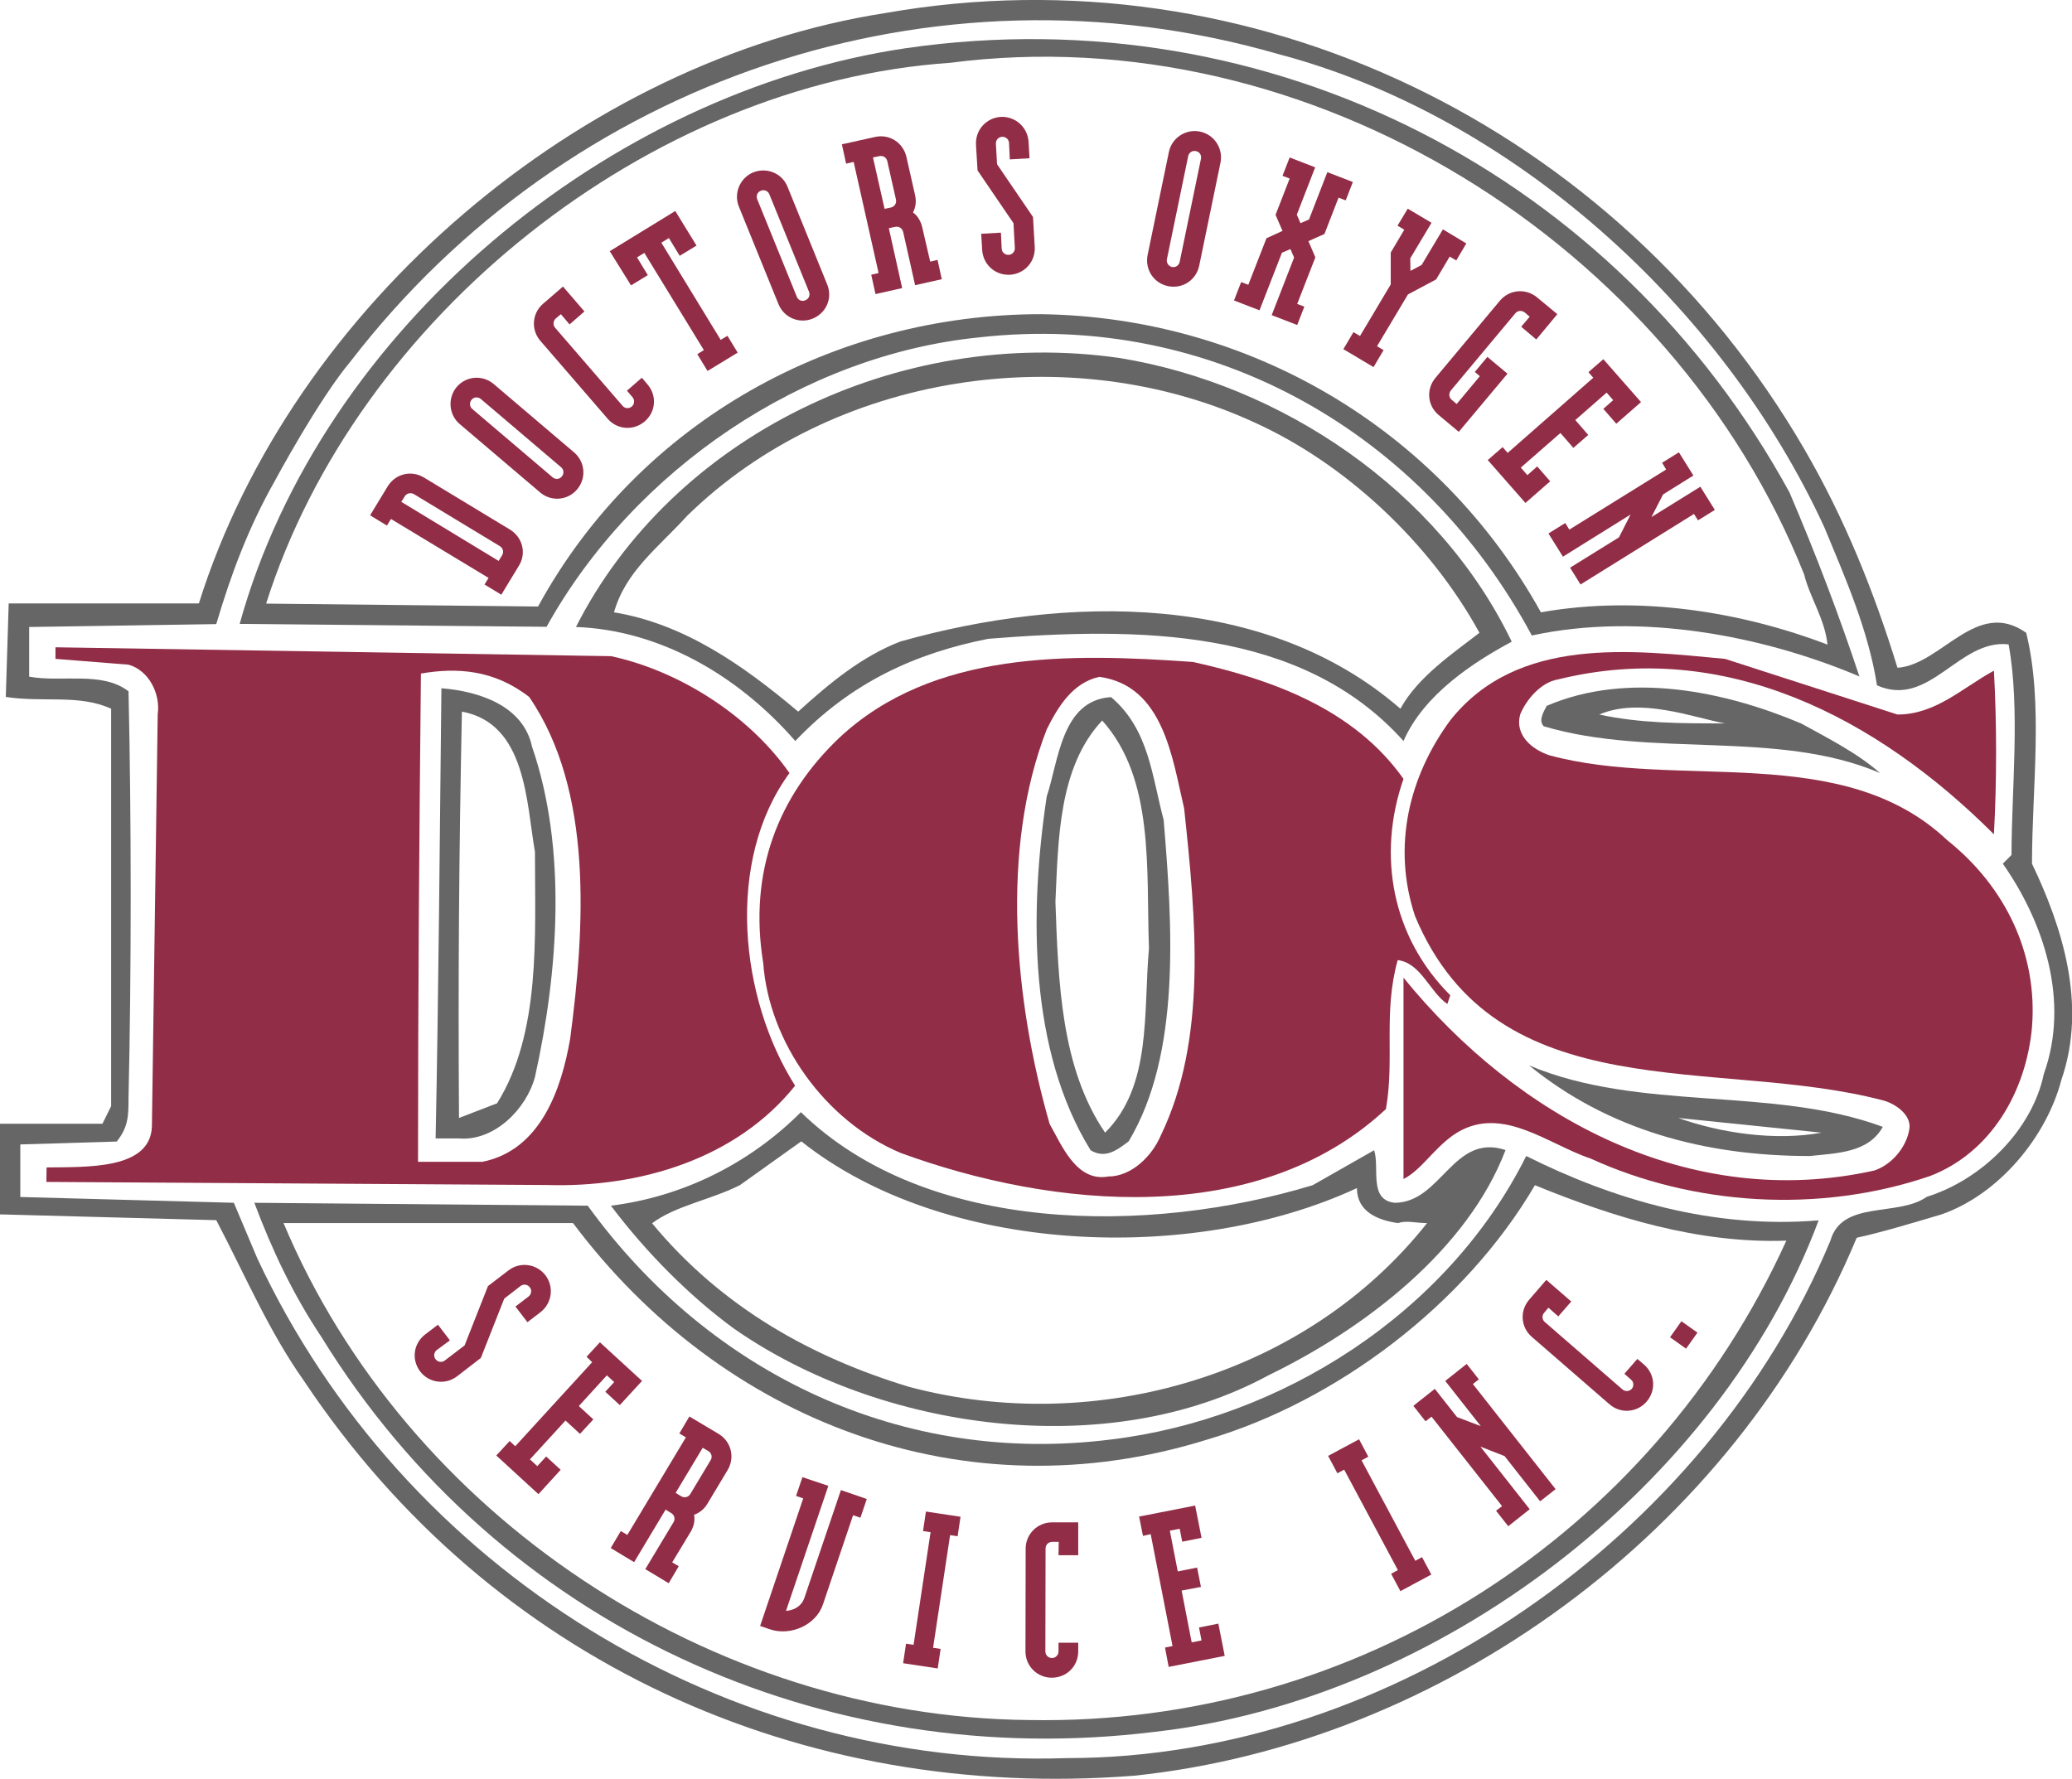 <?xml version="1.0" encoding="utf-8"?>
<!-- Generator: Adobe Illustrator 23.0.4, SVG Export Plug-In . SVG Version: 6.00 Build 0)  -->
<svg xmlns="http://www.w3.org/2000/svg" xmlns:xlink="http://www.w3.org/1999/xlink" version="1.1" id="Layer_1" x="0px" y="0px" width="107.21px" height="92.06px" viewBox="0 0 107.21 92.06" style="enable-background:new 0 0 107.21 92.06;" xml:space="preserve">
<style type="text/css">
	.st0{fill:#666666;}
	.st1{fill:#922D47;}
	.st2{fill:none;}
</style>
<g>
	<g>
		<path class="st0" d="M105.14,44.7c0-3.93,0.6-8.32-0.3-11.95c-2.57-1.82-4.39,1.66-6.66,1.81c-1.21-3.93-2.72-7.71-4.84-11.35    C83.66,6.57,64.75-2.65,45.84,0.67C30.1,3.1,15.13,15.8,10.29,31.23H0.45L0.3,36.07c1.97,0.3,3.78-0.15,5.45,0.61v20.57L5.3,58.16    H0v4.69l11.19,0.3c1.51,2.88,2.72,5.75,4.54,8.32C25.42,86,41.45,93.26,58.7,91.9c15.88-1.66,31.01-12.56,37.37-27.84    c1.36-0.3,2.87-0.76,4.39-1.21c3.03-1.06,5.45-4.08,6.2-6.96C108.02,51.96,106.66,47.88,105.14,44.7z M105.75,55.59    c-0.6,2.88-3.18,5.45-6.05,6.35c-1.51,1.06-4.39,0.15-4.99,2.27c-6.36,15.28-22.69,26.78-39.49,26.78    c-17.55,0.6-34.34-9.68-41.91-25.87l-1.21-2.87l-11.05-0.3v-2.72l4.99-0.15c0.61-0.76,0.61-1.36,0.61-2.27    c0.15-6.5,0.15-14.37,0-21.03c-1.36-1.06-3.48-0.45-5.14-0.76v-2.57l9.68-0.15c0.76-2.57,1.66-4.99,3.03-7.41    c0,0,2.27-4.23,3.93-6.2C29.35,4.15,48.26-2.35,66.11,2.79c12.1,3.18,23,13.01,28.29,24.51c1.06,2.57,2.27,5.29,2.72,8.17    c2.72,1.21,4.24-2.42,6.81-2.12c0.61,3.33,0.15,7.56,0.15,10.9l-0.45,0.45C105.75,47.72,107.11,51.81,105.75,55.59z"/>
		<g>
			<path class="st0" d="M92.59,25.48C83.66,9.15,65.81-0.23,46.9,2.49c-15.43,2.27-30.26,14.52-34.5,29.8l15.88,0.15     c4.54-8.17,13.31-14.07,22.39-14.98c12.1-1.36,23,4.99,28.59,15.43c5.6-1.21,11.95,0,16.95,2.12     C95.16,31.84,93.95,28.66,92.59,25.48z M79.73,31.69c-5.29-9.53-15.13-15.28-25.87-15.43c-10.59,0-20.73,5.45-26.02,15.13     l-14.07-0.15c4.69-14.83,19.82-26.93,35.4-27.99c18.61-2.42,37.37,9.38,44.18,26.48c0.3,1.21,1.06,2.27,1.21,3.63     C90.17,31.69,84.87,30.78,79.73,31.69z"/>
		</g>
		<g>
			<path class="st0" d="M57.94,18.53c-11.5-1.66-23.15,4.08-28.14,13.92c4.24,0.15,8.32,2.42,11.35,5.9     c2.88-3.03,6.2-4.54,9.99-5.29c7.72-0.61,16.19-0.61,21.48,5.29c1.06-2.42,3.63-4.08,5.6-5.14     C74.43,25.33,66.26,19.89,57.94,18.53z M72.46,36.68c-6.96-6.05-17.25-5.9-25.87-3.48c-1.97,0.76-3.63,2.12-5.29,3.63     c-2.87-2.42-5.9-4.54-9.53-5.14c0.6-2.12,2.27-3.33,3.78-4.99c7.56-7.41,19.82-9.23,29.35-4.84c4.69,2.12,9.08,6.2,11.65,10.89     C75.19,33.81,73.37,35.02,72.46,36.68z"/>
		</g>
		<path class="st1" d="M98.18,36.98c1.97,0,3.33-1.36,4.99-2.27c0.15,2.72,0.15,5.75,0,8.47c-6.05-6.05-13.92-10.14-22.54-8.02    c-0.91,0.15-1.66,1.06-1.97,1.81c-0.3,1.06,0.6,1.82,1.51,2.12c6.66,1.81,15.13-0.76,20.58,4.39c3.03,2.42,4.69,5.9,4.39,9.68    c-0.3,3.33-2.12,6.5-5.29,7.71c-5.75,1.96-12.25,1.51-17.55-0.91c-2.27-0.76-4.69-2.88-7.11-1.21c-1.06,0.76-1.66,1.81-2.57,2.27    V50.6c5.9,7.26,14.83,12.1,24.36,9.98c0.91-0.3,1.66-1.21,1.81-2.12c0.15-0.76-0.76-1.36-1.36-1.51    c-8.62-2.27-19.97,0.6-24.21-9.53c-1.21-3.63-0.3-7.26,1.82-10.14c3.48-4.39,9.38-3.63,14.22-3.18L98.18,36.98z"/>
		<g>
			<path class="st1" d="M40.85,40.01c-2.12-3.03-5.75-5.3-9.23-6.05L2.87,33.5v0.6l3.78,0.3c1.06,0.3,1.66,1.51,1.51,2.57L7.86,58.3     c-0.08,2.24-3.35,2.09-5.45,2.12L2.4,61.17l25.88,0.16c4.84,0.15,9.83-1.36,12.86-5.14C38.27,51.66,37.52,44.55,40.85,40.01z      M29.5,53.77c-0.45,2.57-1.51,5.75-4.54,6.36h-3.33c0-8.32,0.06-16.79,0.15-25.27c1.84-0.32,3.77-0.21,5.6,1.21     C30.71,40.92,30.26,48.03,29.5,53.77z"/>
		</g>
		<g>
			<path class="st1" d="M72.62,40.31c-2.57-3.63-6.81-5.14-10.89-6.05c-6.35-0.45-13.46-0.61-18.31,3.93     c-3.18,3.03-4.69,6.96-3.93,11.65c0.3,4.09,3.18,8.17,7.11,9.83c7.87,2.88,18.46,3.93,25.11-2.27c0.46-2.57-0.15-4.99,0.61-7.71     c1.21,0.15,1.66,1.66,2.57,2.27l0.15-0.45C72.01,48.48,71.25,44.25,72.62,40.31z M60.06,58.77c-0.45,1.06-1.51,2.12-2.72,2.12     c-1.66,0.3-2.42-1.66-3.03-2.72c-1.82-6.35-2.57-14.22-0.15-20.42c0.6-1.21,1.36-2.42,2.72-2.72c3.33,0.45,3.78,4.23,4.39,6.81     C61.88,47.57,62.48,53.77,60.06,58.77z"/>
		</g>
		<g>
			<path class="st0" d="M93.19,37.44c-3.93-1.66-8.93-2.72-13.16-0.91c-0.15,0.3-0.45,0.76-0.15,1.06c5.6,1.66,12.1,0.15,17.4,2.42     C96.07,38.95,94.55,38.19,93.19,37.44z M82.75,36.98c2.12-0.91,4.84,0.15,6.5,0.46C86.99,37.44,84.87,37.44,82.75,36.98z"/>
		</g>
		<g>
			<path class="st0" d="M27.53,38.65c-0.45-2.12-2.72-2.87-4.69-3.03c-0.08,7.42-0.15,15.89-0.3,23.3h1.21     c1.82,0.15,3.48-1.51,3.93-3.18C28.89,50.3,29.35,43.94,27.53,38.65z M25.72,57.1l-1.97,0.76c-0.05-7.36,0-13.62,0.15-21.03     c3.33,0.61,3.33,4.69,3.78,7.26C27.68,48.48,27.99,53.47,25.72,57.1z"/>
		</g>
		<path class="st2" d="M54.61,46.67c0.15,4.24,0.3,8.62,2.57,11.95c2.42-2.42,1.97-6.2,2.27-9.53c-0.15-4.08,0.3-8.77-2.42-11.8    C54.76,39.71,54.76,43.49,54.61,46.67z"/>
		<path class="st0" d="M60.21,42.43c-0.61-2.27-0.76-4.69-2.72-6.35c-2.57,0.15-2.72,3.33-3.33,5.14    c-0.91,6.05-0.91,13.16,2.27,18.31c0.76,0.46,1.36,0,1.97-0.46C61.12,54.53,60.66,47.88,60.21,42.43z M57.18,58.62    c-2.27-3.33-2.42-7.71-2.57-11.95c0.15-3.18,0.15-6.96,2.42-9.38c2.72,3.03,2.27,7.72,2.42,11.8    C59.15,52.42,59.61,56.2,57.18,58.62z"/>
		<g>
			<path class="st0" d="M79.12,55.14c4.08,3.33,9.08,4.69,14.52,4.69c1.36-0.15,3.03-0.15,3.78-1.51     C91.68,56.2,84.87,57.56,79.12,55.14z M86.84,57.86l7.41,0.76C91.83,59.07,88.96,58.62,86.84,57.86z"/>
		</g>
		<g>
			<path class="st0" d="M72.16,62.25c-1.36-0.15-0.76-1.82-1.06-2.72l-3.18,1.81c-8.47,2.57-19.97,2.57-26.48-3.78     c-2.72,2.72-6.2,4.39-9.83,4.84c1.82,2.42,4.08,4.69,6.35,6.35c7.56,5.29,19.36,6.96,27.69,2.42c4.99-2.42,10.29-6.5,12.25-11.65     C75.19,58.62,74.58,62.25,72.16,62.25z M47.05,71.78c-4.99-1.51-9.68-4.08-13.31-8.47c1.21-0.91,3.03-1.21,4.54-1.97l3.18-2.27     c7.41,5.9,20.27,6.36,28.75,2.42c0,1.21,1.06,1.66,2.12,1.81c0.46-0.15,0.91,0,1.51,0C67.62,71.17,56.73,74.35,47.05,71.78z"/>
		</g>
	</g>
	<path class="st0" d="M78.97,59.83C74.89,68,66.26,73.44,57.49,74.5c-10.74,1.36-20.73-3.33-27.08-12.1l-17.25-0.15   c0.91,2.42,1.97,4.69,3.48,6.96c9.23,14.98,26.02,22.54,43.12,20.42c14.67-1.66,29.2-12.71,34.34-26.47   C88.65,63.61,83.51,62.1,78.97,59.83z M53.25,89.02C36.76,88.87,21.03,78.43,14.67,63.3h14.98c7.71,10.29,20.27,15.13,32.83,11.2   c6.66-1.97,13.31-6.96,16.94-13.16c4.08,1.67,8.47,3.03,13.01,2.87C85.48,79.49,70.2,89.33,53.25,89.02z"/>
	<path class="st1" d="M20.94,25.69c0.1-0.16,0.3-0.21,0.47-0.12c0.02,0.01,4.46,2.7,4.46,2.7c0.16,0.1,0.21,0.3,0.11,0.47   c-0.1,0.16-0.18,0.29-0.18,0.29l-5.04-3.06C20.76,25.98,20.84,25.86,20.94,25.69z M25.28,29.91l-0.21,0.34l0.87,0.53   c0,0,0.85-1.41,0.91-1.5c0.4-0.65,0.19-1.47-0.46-1.87l-4.46-2.7c-0.65-0.39-1.47-0.19-1.87,0.46c-0.12,0.2-0.91,1.5-0.91,1.5   l0.87,0.53l0.21-0.34L25.28,29.91z"/>
	<path class="st1" d="M25.55,19.88l4.15,3.53c0.58,0.49,0.65,1.34,0.16,1.92c-0.48,0.57-1.34,0.65-1.92,0.15l-4.15-3.53   c-0.57-0.48-0.64-1.35-0.16-1.92C24.12,19.45,24.98,19.39,25.55,19.88z M29.07,24.66c0.12-0.14,0.11-0.36-0.04-0.48l-4.15-3.53   c-0.15-0.12-0.36-0.11-0.48,0.04c-0.12,0.14-0.11,0.36,0.04,0.48l4.15,3.53C28.74,24.83,28.95,24.81,29.07,24.66z"/>
	<path class="st1" d="M29.02,16.26c0,0-0.17,0.14-0.26,0.22c-0.14,0.12-0.16,0.34-0.04,0.48L32.21,21c0.12,0.15,0.34,0.16,0.48,0.04   c0.14-0.12,0.16-0.34,0.04-0.48l-0.29-0.34l0.77-0.67l0.29,0.34c0.5,0.58,0.44,1.42-0.14,1.92c-0.57,0.49-1.42,0.44-1.92-0.14   l-3.48-4.03c-0.5-0.58-0.43-1.43,0.14-1.92c0.09-0.08,1.03-0.89,1.03-0.89l1.11,1.29l-0.77,0.67L29.02,16.26z"/>
	<path class="st1" d="M37.29,17.59l0.35-0.21l0.53,0.87l-1.56,0.95l-0.53-0.87l0.34-0.21l-3.08-5.03l-0.38,0.23l0.56,0.92   l-0.87,0.53L31.55,13l3.39-2.08l1.1,1.79l-0.87,0.53l-0.56-0.92l-0.39,0.24L37.29,17.59z"/>
	<path class="st1" d="M41.23,15.36l-2.05-5.05c-0.07-0.18,0.01-0.37,0.19-0.44s0.37,0.01,0.44,0.19l2.05,5.04   c0.07,0.18-0.01,0.37-0.19,0.44C41.5,15.62,41.3,15.54,41.23,15.36z M38.98,8.92c-0.69,0.28-1.03,1.08-0.75,1.77l2.05,5.05   c0.29,0.71,1.08,1.03,1.77,0.75c0.71-0.29,1.04-1.07,0.75-1.77l-2.05-5.05C40.48,8.98,39.69,8.64,38.98,8.92z"/>
	<path class="st1" d="M45.77,10.81l-0.6-2.66l0.33-0.07c0.19-0.04,0.37,0.07,0.41,0.26l0.45,1.99c0.04,0.19-0.07,0.36-0.26,0.41   C45.91,10.78,45.77,10.81,45.77,10.81z M47.72,11.77C47.59,11.2,47.24,11,47.24,11c0.14-0.27,0.18-0.58,0.11-0.89L46.9,8.12   c-0.17-0.74-0.88-1.2-1.63-1.03l-1.71,0.38l0.22,1l0.39-0.09l1.29,5.75l-0.38,0.09l0.22,1l1.38-0.31l-0.69-3.1   c0,0,0.15-0.03,0.33-0.07c0.19-0.04,0.36,0.07,0.41,0.26l0.62,2.76l1.38-0.31l-0.22-1l-0.38,0.09L47.72,11.77z"/>
	<path class="st1" d="M51.83,12.87c0.01,0.19,0.17,0.33,0.36,0.32c0.19-0.01,0.33-0.17,0.32-0.36l-0.07-1.28l-1.86-2.73L50.5,7.49   c-0.04-0.75,0.52-1.39,1.28-1.44c0.76-0.04,1.39,0.54,1.44,1.28l0.05,0.86l-1.02,0.06L52.21,7.4c-0.01-0.19-0.17-0.33-0.36-0.32   c-0.19,0.01-0.33,0.17-0.32,0.36l0.06,1.06l1.86,2.73l0.09,1.55c0.04,0.76-0.52,1.39-1.28,1.44c-0.76,0.04-1.39-0.52-1.44-1.28   l-0.05-0.84l1.02-0.06L51.83,12.87z"/>
	<path class="st1" d="M60.38,13.41l1.1-5.33c0.04-0.19,0.22-0.3,0.4-0.26c0.19,0.04,0.3,0.21,0.26,0.4l-1.1,5.33   c-0.04,0.19-0.21,0.3-0.4,0.27C60.46,13.77,60.34,13.6,60.38,13.41z M62.09,6.81c-0.73-0.15-1.46,0.32-1.61,1.06l-1.1,5.33   c-0.15,0.75,0.32,1.46,1.06,1.61c0.75,0.15,1.45-0.31,1.61-1.06l1.1-5.33C63.3,7.69,62.84,6.97,62.09,6.81z"/>
	<path class="st1" d="M67.12,15.73l0.37,0.14l-0.37,0.95l-1.32-0.51l1.16-2.98l-0.19-0.44l-0.44,0.19l-1.16,2.98l-1.32-0.51   l0.37-0.95l0.37,0.14l0.94-2.41l0.83-0.38L66,11.12l0.73-1.88L66.36,9.1l0.37-0.95l1.32,0.51l-0.95,2.45l0.19,0.44l0.44-0.19   l0.95-2.45L70,9.42l-0.37,0.95l-0.37-0.14l-0.73,1.88l-0.83,0.37l0.36,0.84L67.12,15.73z"/>
	<path class="st1" d="M71.25,17.92l0.34,0.2L71.07,19l-1.56-0.93l0.52-0.88l0.34,0.2l1.59-2.67v-1.65l0.7-1.18l-0.35-0.21l0.53-0.88   l1.23,0.73l-1.1,1.84l0.01,0.65l0.58-0.31l1.1-1.84l1.21,0.73l-0.52,0.88l-0.34-0.2l-0.7,1.18l-1.46,0.78L71.25,17.92z"/>
	<path class="st1" d="M78,19.34l-2.52,3.01c0,0-0.95-0.79-1.04-0.87c-0.58-0.48-0.66-1.33-0.17-1.92l3.34-4   c0.49-0.58,1.34-0.65,1.92-0.17c0.09,0.08,1.05,0.87,1.05,0.87l-1.09,1.31l-0.78-0.66l0.44-0.52c0,0-0.12-0.1-0.26-0.22   c-0.15-0.12-0.36-0.1-0.48,0.04l-3.34,4c-0.12,0.15-0.1,0.36,0.04,0.48c0.15,0.12,0.26,0.22,0.26,0.22l1.2-1.44l-0.26-0.22   l0.65-0.78L78,19.34z"/>
	<path class="st1" d="M82.19,19.26l0.77-0.67l1.95,2.22l-1.28,1.12l-0.67-0.77l0.51-0.45l-0.34-0.39l-1.62,1.42l0.67,0.77   l-0.77,0.67l-0.67-0.77l-2.05,1.79l0.34,0.39l0.51-0.45l0.67,0.77l-1.28,1.12l-1.95-2.22l0.77-0.67l0.26,0.3l4.43-3.89L82.19,19.26   z"/>
	<path class="st1" d="M84.37,26.63l-3.5,2.18l-0.75-1.2l0.87-0.54l0.21,0.34l5.01-3.11L86,23.95l0.87-0.54l0.75,1.2l-1.57,0.98   l-0.6,1.17l2.53-1.57l0.75,1.2l-0.87,0.54l-0.21-0.33l-5.87,3.65l-0.54-0.87l2.53-1.57L84.37,26.63z"/>
	<path class="st1" d="M22.6,69.87c-0.15,0.12-0.18,0.33-0.06,0.48s0.33,0.18,0.48,0.06l1.02-0.78l1.21-3.07l1.06-0.81   c0.59-0.46,1.45-0.35,1.91,0.25s0.34,1.45-0.25,1.91l-0.68,0.52l-0.62-0.81l0.68-0.52c0.15-0.12,0.18-0.33,0.06-0.48   s-0.33-0.18-0.48-0.06l-0.84,0.65l-1.21,3.07l-1.23,0.95c-0.6,0.46-1.45,0.35-1.91-0.25c-0.46-0.61-0.35-1.44,0.25-1.91l0.67-0.51   l0.62,0.81L22.6,69.87z"/>
	<path class="st1" d="M30.35,70.22l0.69-0.75l2.18,2l-1.15,1.25l-0.75-0.69l0.46-0.5l-0.38-0.35l-1.45,1.59l0.75,0.69l-0.69,0.75   l-0.75-0.69l-1.84,2.01l0.38,0.35l0.46-0.5l0.75,0.69l-1.15,1.26l-2.18-2l0.69-0.75l0.29,0.27l3.98-4.35L30.35,70.22z"/>
	<path class="st1" d="M34.78,80.86l0.34,0.2l-0.52,0.88l-1.21-0.73l1.46-2.43c0.1-0.16,0.05-0.37-0.12-0.47   c-0.16-0.1-0.29-0.18-0.29-0.18l-1.63,2.72l-1.21-0.73l0.52-0.88l0.34,0.2l3.03-5.05l-0.34-0.2l0.52-0.88l1.51,0.9   c0.65,0.39,0.86,1.21,0.47,1.87l-1.05,1.75c-0.16,0.27-0.41,0.47-0.69,0.57c0,0,0.12,0.39-0.18,0.89L34.78,80.86z M35.25,77.44   c0.16,0.1,0.37,0.05,0.47-0.12l1.05-1.75c0.1-0.16,0.05-0.37-0.12-0.47l-0.29-0.17l-1.4,2.33C34.96,77.27,35.08,77.34,35.25,77.44z   "/>
	<path class="st1" d="M42.86,76.9l-2.19,6.47c0,0,0.72-0.01,0.95-0.67l1.89-5.58l1.34,0.46l-0.33,0.97l-0.38-0.13l-1.56,4.62   c-0.36,1.07-1.68,1.65-2.76,1.28l-0.49-0.17l2.23-6.6l-0.37-0.13l0.33-0.97L42.86,76.9z"/>
	<path class="st1" d="M48.28,85.28l0.39,0.06l-0.15,1.01l-1.79-0.27l0.15-1.01l0.39,0.06l0.88-5.83l-0.39-0.06l0.15-1.01l1.79,0.27   l-0.15,1.01l-0.39-0.06L48.28,85.28z"/>
	<path class="st1" d="M54.78,79.8c0,0-0.22,0-0.34,0c-0.19,0-0.34,0.15-0.34,0.34l-0.01,5.33c0,0.19,0.15,0.34,0.34,0.34   s0.34-0.15,0.34-0.34v-0.45h1.02v0.45c0,0.76-0.6,1.36-1.37,1.36c-0.75,0-1.36-0.6-1.36-1.36l0.01-5.32c0-0.76,0.62-1.36,1.36-1.36   c0.12,0,1.36,0,1.36,0v1.7h-1.02L54.78,79.8z"/>
	<path class="st1" d="M59.14,79.49l-0.2-1l2.9-0.57l0.33,1.67l-1,0.2l-0.13-0.67l-0.51,0.1l0.41,2.11l1-0.2l0.2,1l-1,0.19L61.66,85   l0.51-0.1l-0.13-0.67l1-0.2l0.33,1.67l-2.9,0.57l-0.19-1l0.39-0.08l-1.13-5.79L59.14,79.49z"/>
	<path class="st1" d="M73.23,80.78l0.35-0.19l0.48,0.9l-1.6,0.86l-0.48-0.9l0.35-0.19l-2.78-5.2l-0.35,0.19l-0.48-0.9l1.6-0.86   l0.48,0.9l-0.35,0.19L73.23,80.78z"/>
	<path class="st1" d="M76.6,74.87l2.55,3.24l-1.11,0.88l-0.63-0.8l0.31-0.24l-3.65-4.63l-0.31,0.24l-0.63-0.8l1.11-0.88l1.15,1.46   l1.23,0.47l-1.84-2.34l1.11-0.88l0.63,0.8l-0.31,0.24l4.28,5.44l-0.8,0.63l-1.84-2.34L76.6,74.87z"/>
	<path class="st1" d="M80.12,67.68c0,0-0.14,0.17-0.22,0.26c-0.13,0.14-0.11,0.36,0.03,0.48l4.02,3.49   c0.14,0.12,0.36,0.11,0.48-0.03s0.11-0.36-0.04-0.48l-0.34-0.3l0.67-0.77l0.34,0.29c0.58,0.5,0.64,1.34,0.14,1.92   c-0.49,0.57-1.34,0.64-1.92,0.14l-4.02-3.49c-0.58-0.5-0.63-1.35-0.14-1.92c0.08-0.09,0.89-1.03,0.89-1.03l1.29,1.12l-0.67,0.77   L80.12,67.68z"/>
	<path class="st1" d="M87.83,68.97L87,68.38l-0.59,0.83l0.83,0.59L87.83,68.97z"/>
</g>
</svg>
